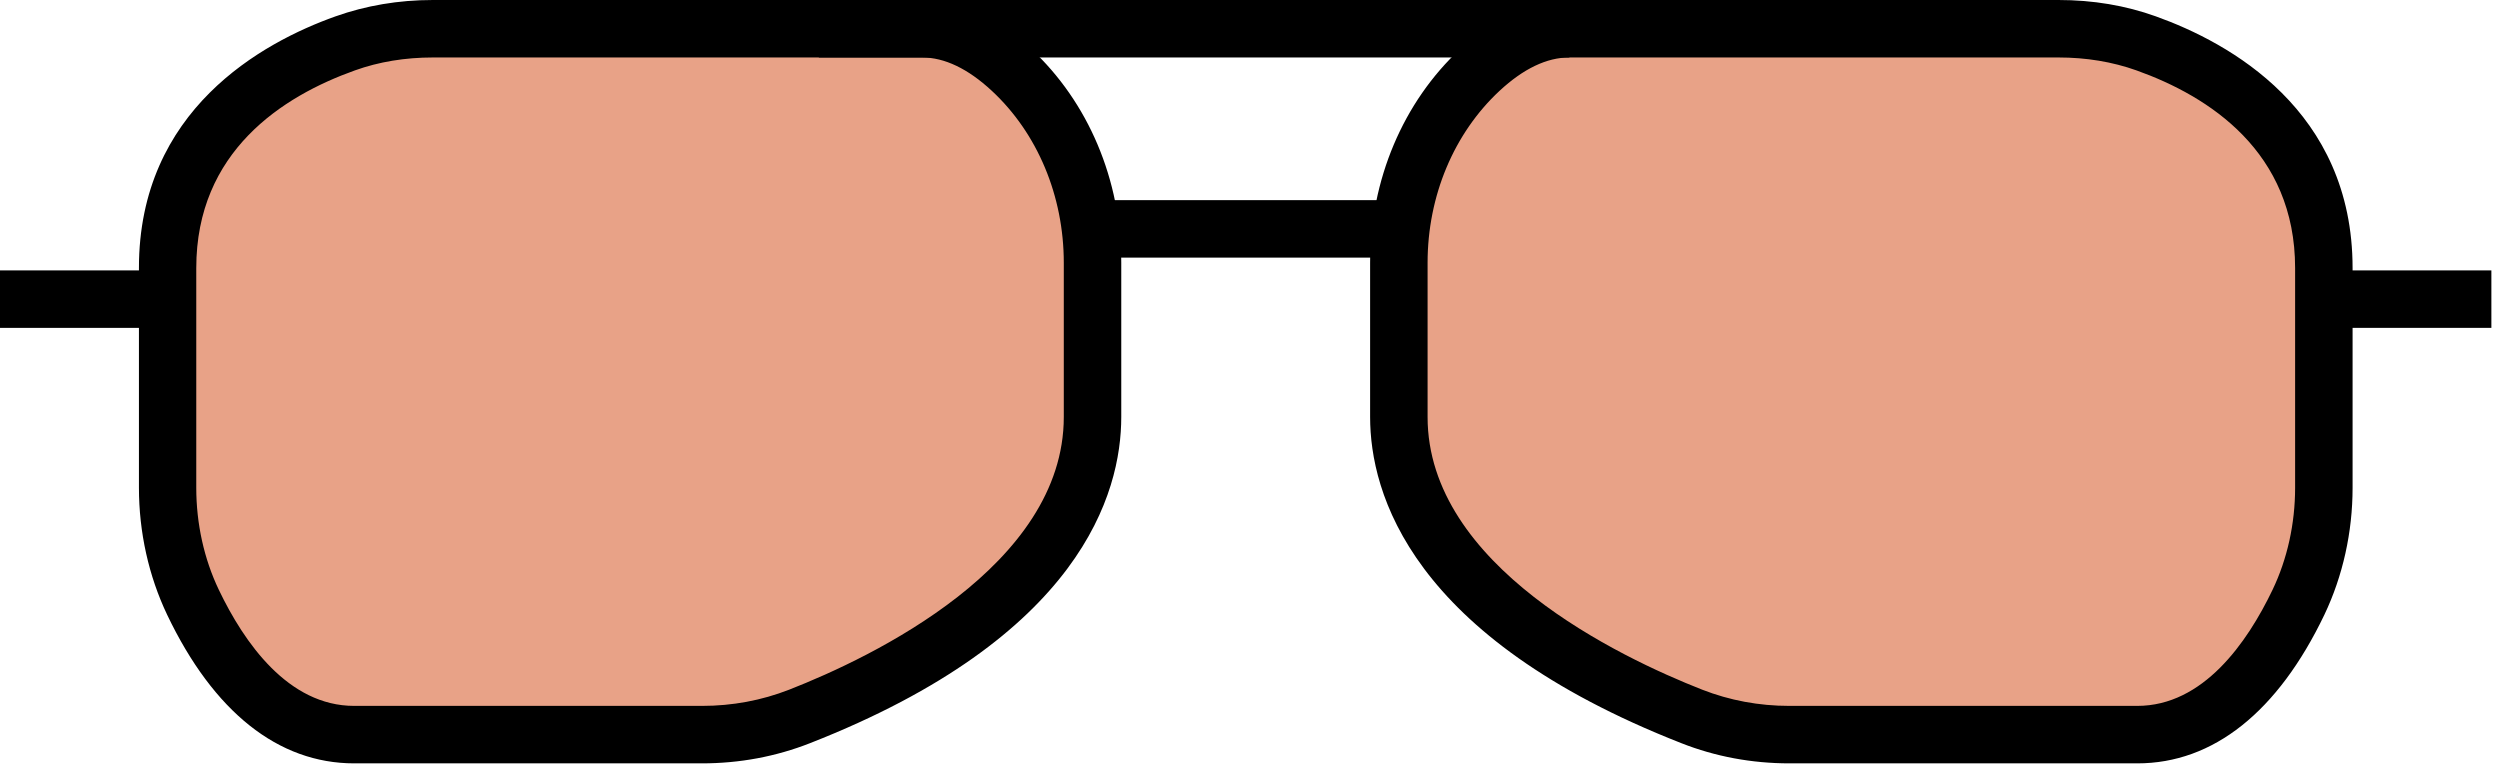 <svg width="174" height="54" viewBox="0 0 174 54" fill="none" xmlns="http://www.w3.org/2000/svg">
<g clip-path="url(#clip0_299_73)">
<path d="M109.22 2H143.27C145.35 2 147.42 2.32 149.38 3.02C154.13 4.72 161.74 8.95 161.74 18.66V33.95C161.74 36.7 161.16 39.43 159.97 41.91C158.05 45.93 154.46 51.12 148.75 51.12H124.54C122.21 51.12 119.9 50.7 117.74 49.85C111.03 47.22 97.36 40.45 97.36 29.01V18.28C97.36 13.22 99.3 8.28 103.01 4.84C104.77 3.21 106.87 1.99 109.22 1.99V2Z" fill="#E8A287"/>
<path d="M64.18 2H30.13C28.05 2 25.98 2.32 24.02 3.02C19.27 4.72 11.66 8.95 11.66 18.66V33.95C11.66 36.7 12.24 39.43 13.43 41.91C15.35 45.93 18.94 51.12 24.65 51.12H48.86C51.19 51.12 53.5 50.7 55.66 49.85C62.37 47.22 76.04 40.45 76.04 29.01V18.28C76.04 13.22 74.1 8.28 70.39 4.84C68.63 3.21 66.53 1.99 64.18 1.99V2Z" fill="#E8A287"/>
<path d="M148.75 53.13H124.54C121.93 53.13 119.39 52.66 117.01 51.72C98.17 44.33 95.36 34.32 95.36 29.02V18.29C95.36 12.53 97.65 7.1 101.65 3.39C104.07 1.14 106.62 0 109.22 0H143.27C145.66 0 147.94 0.38 150.05 1.14C155.16 2.97 163.74 7.67 163.74 18.66V33.95C163.74 37.04 163.06 40.09 161.78 42.78C158.54 49.55 154.04 53.13 148.76 53.13H148.75ZM109.22 4C107.66 4 106.03 4.78 104.37 6.32C101.19 9.28 99.36 13.64 99.36 18.29V29.02C99.36 39.38 112.72 45.74 118.47 48C120.39 48.75 122.43 49.13 124.54 49.13H148.75C153.34 49.13 156.4 44.74 158.17 41.05C159.2 38.9 159.74 36.44 159.74 33.95V18.66C159.74 10.55 153.74 6.7 148.7 4.9C147.02 4.3 145.19 4 143.27 4H109.22Z" fill="black"/>
<path d="M48.86 53.13H24.65C19.37 53.13 14.86 49.55 11.63 42.78C10.35 40.09 9.67 37.04 9.67 33.95V18.66C9.66 7.67 18.24 2.96 23.35 1.14C25.46 0.39 27.74 0 30.13 0H64.18C66.78 0 69.33 1.14 71.75 3.39C75.75 7.1 78.04 12.53 78.04 18.29V29.02C78.04 34.33 75.23 44.33 56.39 51.72C54 52.66 51.47 53.13 48.86 53.13ZM30.13 4C28.2 4 26.37 4.3 24.7 4.9C19.66 6.7 13.66 10.54 13.66 18.66V33.95C13.66 36.44 14.2 38.9 15.23 41.05C16.99 44.73 20.06 49.13 24.65 49.13H48.86C50.97 49.13 53.01 48.75 54.93 48C60.68 45.75 74.04 39.38 74.04 29.02V18.29C74.04 13.64 72.21 9.27 69.03 6.32C67.37 4.78 65.74 4 64.18 4H30.13Z" fill="black"/>
<path d="M97.36 13.93H76.04V17.93H97.36V13.93Z" fill="black"/>
<path d="M109.23 0H56.99V4H109.23V0Z" fill="black"/>
<path d="M11.66 18.82H0V22.82H11.66V18.82Z" fill="black"/>
<path d="M173.4 18.82H161.74V22.82H173.4V18.82Z" fill="black"/>
</g>
<defs>
<clipPath id="clip0_299_73">
<rect width="173.4" height="53.13" fill="white"/>
</clipPath>
</defs>
</svg>
